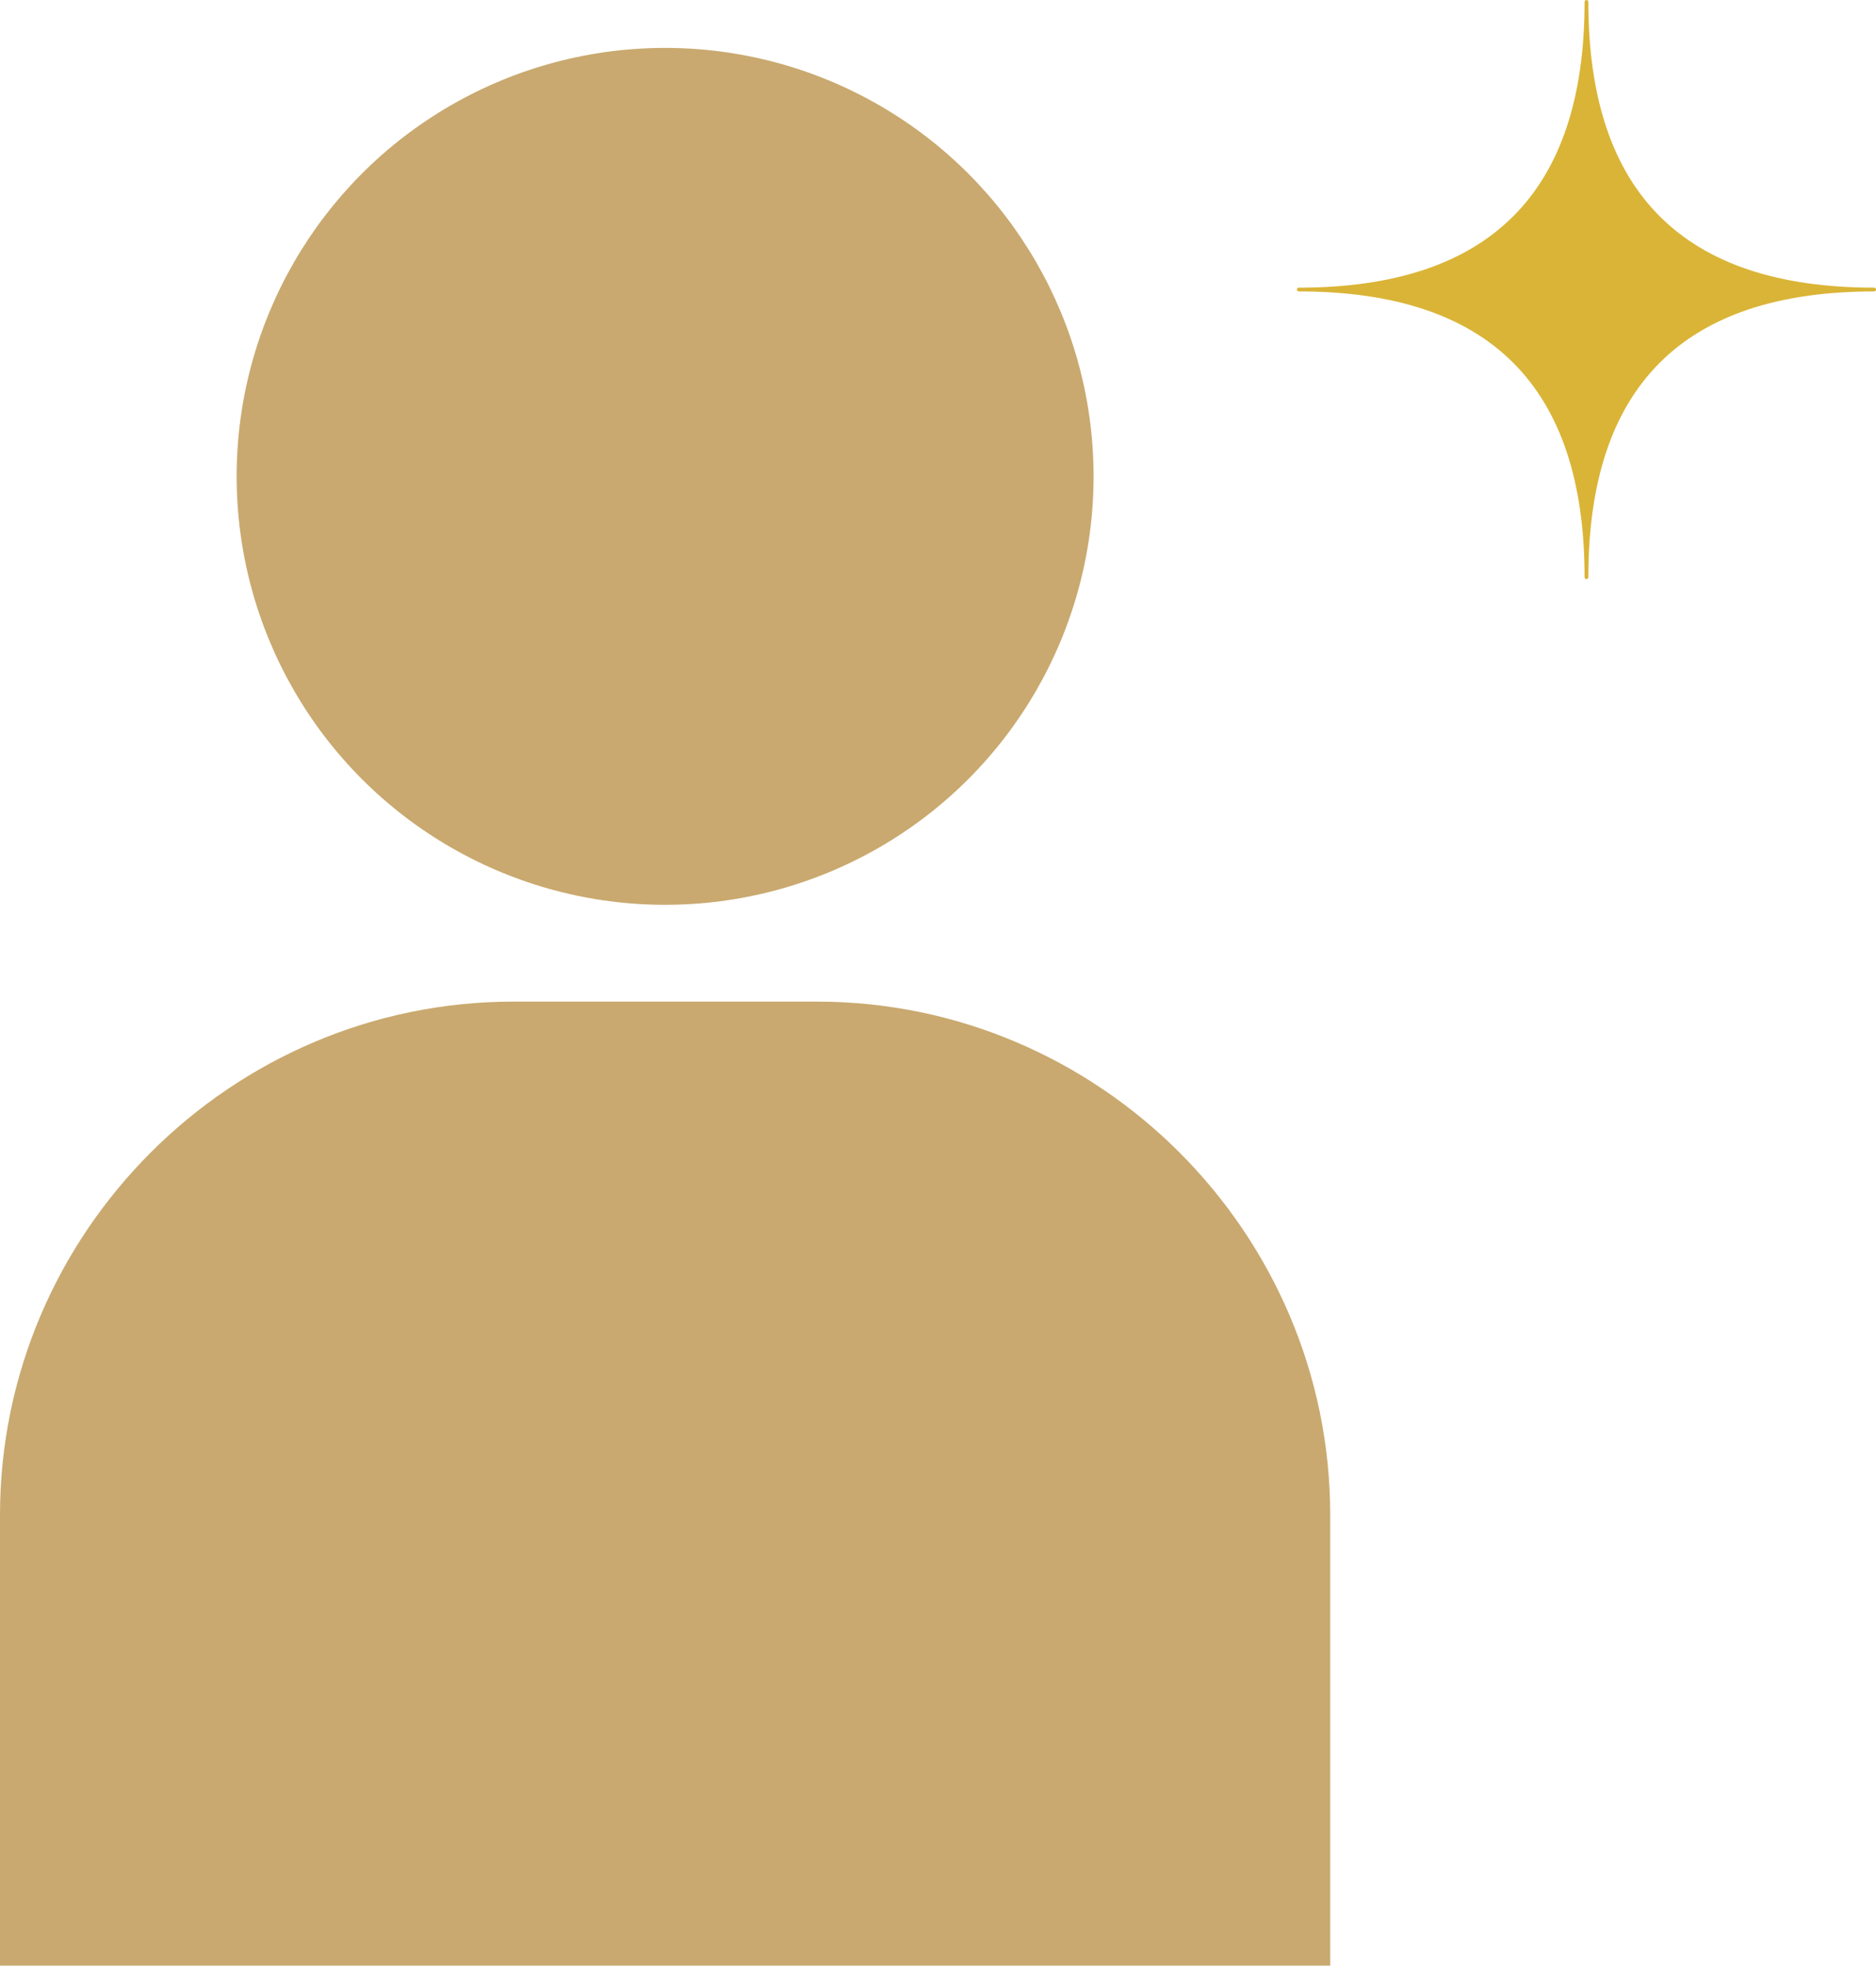 <?xml version="1.0" encoding="UTF-8"?>
<svg id="_レイヤー_2" data-name="レイヤー_2" xmlns="http://www.w3.org/2000/svg" viewBox="0 0 489.108 512.49">
  <defs>
    <style>
      .cls-1 {
        fill: #dab436;
        stroke: #dab436;
        stroke-linecap: round;
        stroke-linejoin: round;
        stroke-width: .98px;
      }

      .cls-2 {
        fill: #c9a96f;
      }
    </style>
  </defs>
  <g id="_編集モード" data-name="編集モード">
    <g>
      <g>
        <circle class="cls-2" cx="173.406" cy="124.199" r="111.709"/>
        <path class="cls-2" d="M212.992,261.146h-79.125C60.23,261.146,0,321.373,0,395.009v117.325h0v.156h346.813v-117.481c-.001-73.636-60.231-133.863-133.821-133.863Z"/>
      </g>
      <path class="cls-1" d="M413.619,150.49c0-50-25-74.999-74.999-74.999,50,0,74.999-25.001,74.999-75.001,0,50,25,75.001,74.999,75.001-50,0-74.999,25-74.999,74.999Z"/>
    </g>
  </g>
</svg>